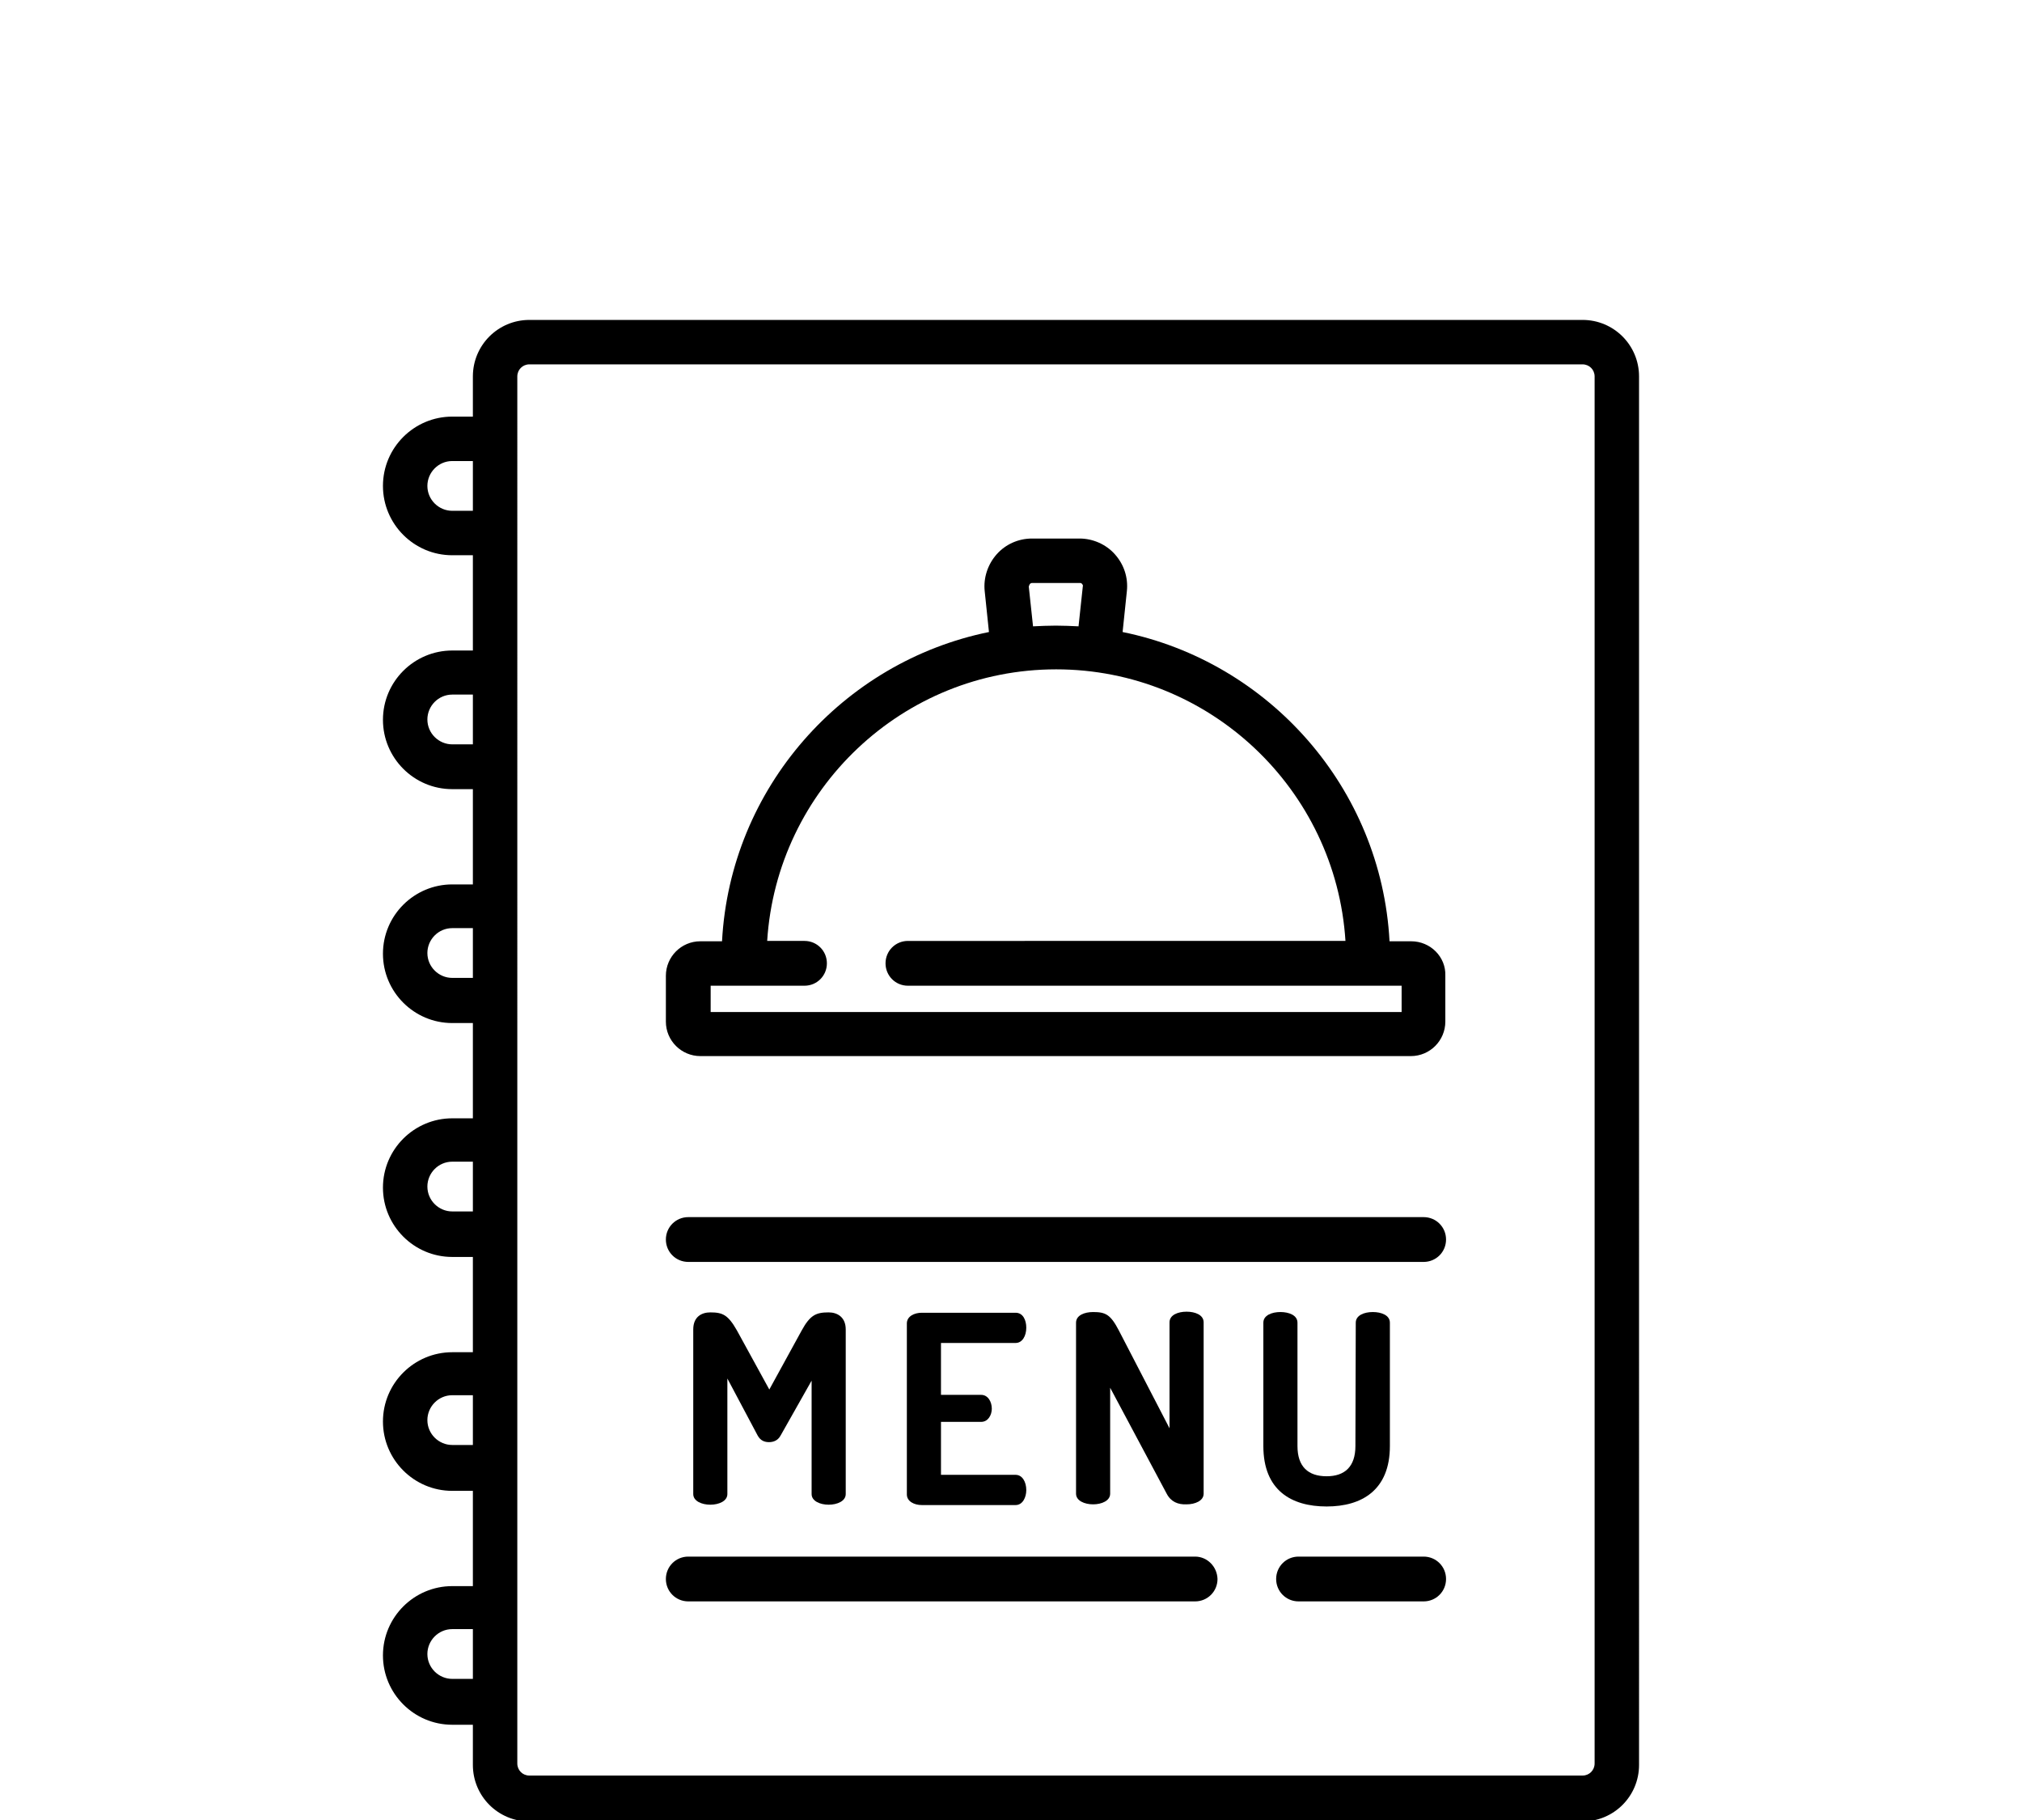 <?xml version="1.0" encoding="utf-8"?>
<svg xmlns="http://www.w3.org/2000/svg" xmlns:xlink="http://www.w3.org/1999/xlink" version="1.1" id="Ebene_1" x="0px" y="0px" viewBox="0 0 568.2 512" style="enable-background:new 0 0 568.2 512;" xml:space="preserve" width="70" height="63">
<title>grafik-hamburger</title>
<g>
	<path d="M219.3,403.8c-0.8,1.5-2.1,1.9-3.3,1.9c-1.2,0-2.4-0.4-3.2-1.9l-8.5-16v32.5c0,2-2.4,3-4.8,3c-2.4,0-4.8-1-4.8-3v-46.3   c0-3.6,2.4-4.8,4.8-4.8c3.5,0,5,0.7,7.5,5.1l9.1,16.6l9.1-16.6c2.4-4.4,4.1-5.1,7.6-5.1c2.4,0,4.8,1.3,4.8,4.8v46.3   c0,2-2.4,3-4.8,3c-2.4,0-4.8-1-4.8-3v-31.9L219.3,403.8z M219.3,403.8"/>
	<path d="M264.4,392.4h11.3c1.9,0,3,1.9,3,3.9c0,1.7-1,3.7-3,3.7h-11.3v14.9h21c1.9,0,3,2,3,4.3c0,2-1,4.2-3,4.2H259   c-2.1,0-4.2-1-4.2-3v-48.1c0-2,2.1-3,4.2-3h26.4c2.1,0,3,2.1,3,4.2c0,2.3-1.1,4.3-3,4.3h-21V392.4z M264.4,392.4"/>
	<path d="M327.9,420.2l-15.9-29.8v29.8c0,2-2.4,3-4.8,3c-2.4,0-4.8-1-4.8-3v-48.1c0-2.1,2.4-3,4.8-3c3.5,0,4.9,0.7,7.2,5.1   l14.3,27.6v-29.8c0-2.1,2.4-3,4.8-3c2.4,0,4.8,0.9,4.8,3v48.2c0,2-2.4,3-4.8,3C331.1,423.3,329.1,422.5,327.9,420.2L327.9,420.2z    M327.9,420.2"/>
	<path d="M381.1,372.1c0-2.1,2.4-3,4.8-3c2.4,0,4.8,0.9,4.8,3v34.7c0,12.4-7.9,17-17.8,17c-10,0-17.8-4.6-17.8-17v-34.7   c0-2.1,2.4-3,4.8-3c2.4,0,4.8,0.9,4.8,3v34.7c0,5.8,3,8.5,8.2,8.5c5.1,0,8.1-2.7,8.1-8.5L381.1,372.1L381.1,372.1z M381.1,372.1"/>
	<path d="M400.2,437.9H365c-3.5,0-6.3,2.8-6.3,6.3c0,3.5,2.8,6.3,6.3,6.3h35.2c3.5,0,6.3-2.8,6.3-6.3   C406.5,440.7,403.7,437.9,400.2,437.9L400.2,437.9z M400.2,437.9"/>
	<path d="M335.9,437.9H193.3c-3.5,0-6.3,2.8-6.3,6.3c0,3.5,2.8,6.3,6.3,6.3h142.6c3.5,0,6.3-2.8,6.3-6.3   C342.1,440.7,339.3,437.9,335.9,437.9L335.9,437.9z M335.9,437.9"/>
	<path d="M400.2,342.4H193.3c-3.5,0-6.3,2.8-6.3,6.3c0,3.5,2.8,6.3,6.3,6.3h206.9c3.5,0,6.3-2.8,6.3-6.3   C406.5,345.2,403.7,342.4,400.2,342.4L400.2,342.4z M400.2,342.4"/>
	<path d="M396.7,264.8h-6.1c-2.3-43.1-33.9-78.6-75.1-87l1.2-11.5c0.4-3.8-0.8-7.5-3.4-10.4c-2.5-2.8-6.2-4.4-9.9-4.4h-13.4   c-3.8,0-7.4,1.6-9.9,4.4c-2.5,2.8-3.8,6.6-3.4,10.4l1.2,11.5c-41.2,8.4-72.8,43.9-75.1,87h-6.1c-5.4,0-9.7,4.4-9.7,9.7v12.9   c0,5.4,4.4,9.7,9.7,9.7h199.9c5.4,0,9.7-4.4,9.7-9.7v-12.9C406.5,269.2,402.1,264.8,396.7,264.8L396.7,264.8z M289.4,164.3   c0.2-0.2,0.4-0.3,0.7-0.3h13.4c0.3,0,0.5,0.1,0.6,0.3c0.2,0.2,0.3,0.4,0.2,0.7l-1.2,11.2c-2.1-0.1-4.2-0.2-6.4-0.2   c-2.1,0-4.3,0.1-6.4,0.2l-1.2-11.2C289.2,164.7,289.3,164.5,289.4,164.3L289.4,164.3z M393.9,284.7H199.6v-7.4h26.4   c3.5,0,6.3-2.8,6.3-6.3c0-3.5-2.8-6.3-6.3-6.3h-10.5c2.7-42.6,38.1-76.4,81.3-76.4c43.2,0,78.7,33.8,81.4,76.4H255.1   c-3.5,0-6.3,2.8-6.3,6.3c0,3.5,2.8,6.3,6.3,6.3h138.9V284.7z M393.9,284.7"/>
	<path d="M444.9,90H148.6c-8.8,0-15.9,7.1-15.9,15.9v11.3h-5.8c-10.7,0-19.5,8.7-19.5,19.5c0,10.7,8.7,19.5,19.5,19.5h5.8v26.8h-5.8   c-10.7,0-19.5,8.7-19.5,19.5c0,10.7,8.7,19.5,19.5,19.5h5.8v26.8h-5.8c-10.7,0-19.5,8.7-19.5,19.5c0,10.7,8.7,19.5,19.5,19.5h5.8   v26.8h-5.8c-10.7,0-19.5,8.7-19.5,19.5c0,10.7,8.7,19.5,19.5,19.5h5.8v26.8h-5.8c-10.7,0-19.5,8.7-19.5,19.5   c0,10.7,8.7,19.5,19.5,19.5h5.8v26.8h-5.8c-10.7,0-19.5,8.7-19.5,19.5c0,10.7,8.7,19.5,19.5,19.5h5.8v11.3   c0,8.8,7.1,15.9,15.9,15.9h296.3c8.8,0,15.9-7.1,15.9-15.9V105.9C460.8,97.1,453.7,90,444.9,90L444.9,90z M132.7,143.7h-5.8   c-3.8,0-7-3.1-7-7c0-3.8,3.1-7,7-7h5.8V143.7z M132.7,209.4h-5.8c-3.8,0-7-3.1-7-7c0-3.8,3.1-7,7-7h5.8V209.4z M132.7,275.1h-5.8   c-3.8,0-7-3.1-7-7c0-3.8,3.1-7,7-7h5.8V275.1z M132.7,340.8h-5.8c-3.8,0-7-3.1-7-7c0-3.8,3.1-7,7-7h5.8V340.8z M132.7,406.5h-5.8   c-3.8,0-7-3.1-7-7c0-3.8,3.1-7,7-7h5.8V406.5z M132.7,472.3h-5.8c-3.8,0-7-3.1-7-7c0-3.8,3.1-7,7-7h5.8V472.3z M448.3,496.1   c0,1.9-1.5,3.4-3.4,3.4H148.6c-1.9,0-3.4-1.5-3.4-3.4V105.9c0-1.9,1.5-3.4,3.4-3.4h296.3c1.9,0,3.4,1.5,3.4,3.4V496.1z    M448.3,496.1"/>
</g>
</svg>
